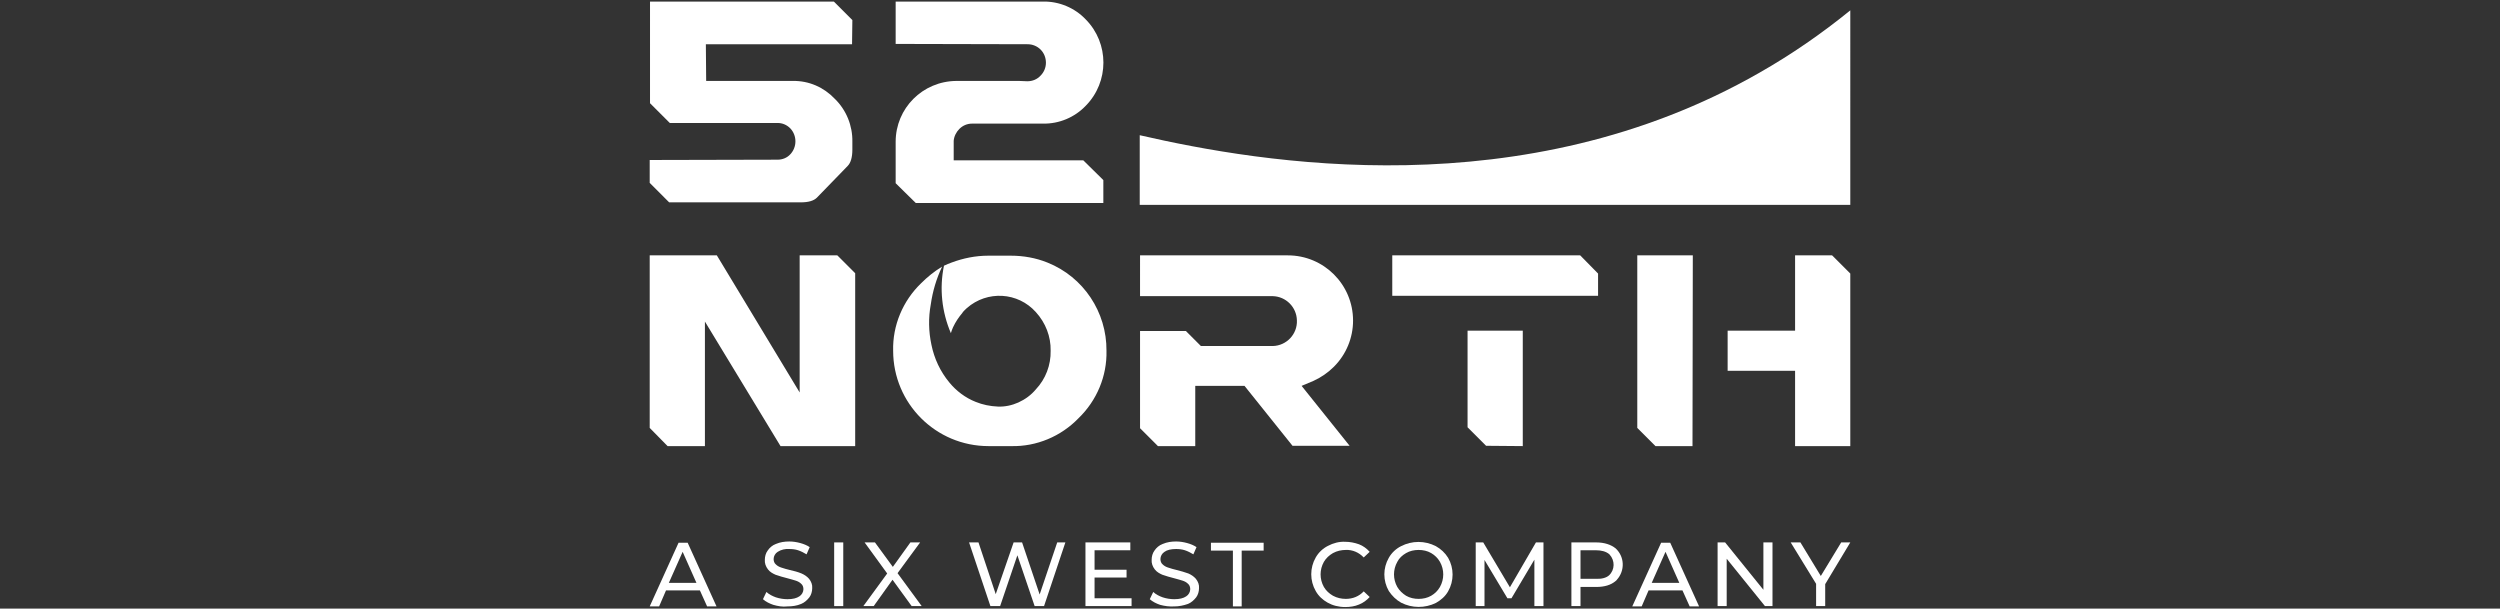 <?xml version="1.0" encoding="UTF-8"?>
<svg xmlns="http://www.w3.org/2000/svg" xmlns:xlink="http://www.w3.org/1999/xlink" version="1.1" id="Layer_1" x="0px" y="0px" viewBox="0 0 796.9 194" style="enable-background:new 0 0 796.9 194;" xml:space="preserve">
<rect x="0" y="0" width="796.9" height="194" fill="#333333" stroke="none"/>
<style type="text/css">
	.st0{fill:#FFFFFF;}
	.st1{fill-rule:evenodd;clip-rule:evenodd;fill:#FFFFFF;}
</style>
<g>
	<path class="st0" d="M223.1,188.2h-10.8l-2.2,5.1h-3l9.2-20.3h2.9l9.2,20.3h-3L223.1,188.2z M222,185.8l-4.4-9.9l-4.4,9.9H222z"></path>
	<path class="st0" d="M246.5,192.8c-1.2-0.4-2.4-1-3.3-1.8l1.1-2.3c0.9,0.8,1.9,1.3,3,1.7c1.2,0.4,2.5,0.6,3.7,0.6   c1.7,0,2.9-0.3,3.8-0.9c0.8-0.5,1.3-1.4,1.3-2.3c0-0.6-0.2-1.3-0.7-1.7c-0.5-0.5-1.1-0.8-1.7-1c-0.7-0.2-1.6-0.5-2.8-0.8   c-1.3-0.3-2.5-0.7-3.7-1.1c-0.9-0.4-1.8-0.9-2.4-1.7c-0.7-0.9-1.1-2-1-3.1c0-1,0.3-2.1,0.9-2.9c0.6-0.9,1.5-1.7,2.6-2.1   c1.4-0.6,2.8-0.8,4.3-0.8c1.2,0,2.4,0.2,3.5,0.5c1.1,0.3,2.1,0.7,3,1.3l-1,2.3c-0.8-0.5-1.8-1-2.7-1.3c-0.9-0.3-1.9-0.4-2.8-0.4   c-1.3-0.1-2.6,0.2-3.7,0.9c-0.8,0.5-1.3,1.4-1.3,2.3c0,0.6,0.2,1.3,0.7,1.7c0.5,0.5,1.1,0.8,1.7,1c0.9,0.3,1.9,0.6,2.8,0.8   c1.3,0.3,2.5,0.6,3.7,1.1c0.9,0.4,1.7,0.9,2.4,1.7c0.7,0.9,1.1,1.9,1,3c0,1-0.3,2.1-0.9,2.9c-0.7,0.9-1.6,1.7-2.6,2.1   c-1.4,0.6-2.9,0.8-4.4,0.8C249.4,193.5,247.9,193.2,246.5,192.8z"></path>
	<path class="st0" d="M265.9,172.9h2.9v20.3h-2.9V172.9z"></path>
	<path class="st0" d="M290.6,193.2l-6.1-8.4l-6,8.4h-3.3l7.6-10.4l-7.2-9.9h3.3l5.7,7.8l5.6-7.8h3.1l-7.2,9.8l7.7,10.5H290.6z"></path>
	<path class="st0" d="M339.6,172.9l-6.8,20.3h-3l-5.5-16.2l-5.5,16.2h-3.1l-6.8-20.3h3l5.5,16.5l5.7-16.5h2.7l5.6,16.6l5.6-16.6   L339.6,172.9z"></path>
	<path class="st0" d="M360.7,190.7v2.5H346v-20.3h14.3v2.5h-11.4v6.2h10.2v2.5h-10.2v6.6L360.7,190.7z"></path>
	<path class="st0" d="M369.8,192.8c-1.2-0.4-2.4-1-3.3-1.8l1.1-2.3c0.9,0.8,1.9,1.3,3,1.7c1.2,0.4,2.5,0.6,3.7,0.6   c1.7,0,2.9-0.3,3.8-0.9c0.8-0.5,1.3-1.4,1.3-2.3c0-0.6-0.2-1.3-0.7-1.7c-0.5-0.5-1.1-0.8-1.7-1c-0.7-0.2-1.6-0.5-2.8-0.8   c-1.3-0.3-2.5-0.7-3.7-1.1c-0.9-0.4-1.8-0.9-2.4-1.7c-0.7-0.9-1.1-2-1-3.1c0-1,0.3-2.1,0.9-2.9c0.6-0.9,1.5-1.7,2.6-2.1   c1.4-0.6,2.8-0.8,4.3-0.8c1.2,0,2.4,0.2,3.5,0.5c1.1,0.3,2.1,0.7,3,1.3l-1,2.3c-0.8-0.5-1.8-1-2.7-1.3c-0.9-0.3-1.9-0.4-2.8-0.4   c-1.6,0-2.9,0.3-3.7,0.9c-0.8,0.5-1.3,1.4-1.3,2.3c0,0.6,0.2,1.3,0.7,1.7c0.5,0.5,1.1,0.8,1.7,1c0.9,0.3,1.9,0.6,2.8,0.8   c1.3,0.3,2.5,0.7,3.7,1.1c0.9,0.4,1.7,0.9,2.4,1.7c0.7,0.9,1.1,1.9,1,3c0,1-0.3,2.1-0.9,2.9c-0.7,0.9-1.6,1.7-2.6,2.1   c-1.4,0.5-2.9,0.8-4.3,0.8C372.7,193.4,371.3,193.2,369.8,192.8z"></path>
	<path class="st0" d="M393,175.5h-7v-2.5h16.8v2.5h-7v17.8H393L393,175.5z"></path>
	<path class="st0" d="M423.2,192.1c-1.6-0.9-2.9-2.1-3.8-3.7c-1.9-3.3-1.9-7.4,0-10.7c0.9-1.6,2.3-2.9,3.9-3.7   c1.7-0.9,3.6-1.4,5.5-1.3c1.5,0,3,0.3,4.4,0.8c1.3,0.5,2.4,1.3,3.4,2.4l-1.9,1.8c-1.5-1.6-3.6-2.5-5.7-2.4c-1.4,0-2.8,0.3-4.1,1   c-1.2,0.7-2.2,1.6-2.9,2.8c-1.4,2.5-1.4,5.5,0,8c0.7,1.2,1.7,2.1,2.9,2.8c1.3,0.7,2.7,1,4.1,1c2.2,0,4.2-0.8,5.7-2.4l1.9,1.8   c-0.9,1-2.1,1.9-3.4,2.4c-1.4,0.6-2.9,0.8-4.4,0.8C426.7,193.5,424.8,193,423.2,192.1z"></path>
	<path class="st0" d="M446.6,192.1c-1.6-0.9-2.9-2.2-3.9-3.7c-1.9-3.3-1.9-7.3,0-10.6c0.9-1.6,2.3-2.9,3.9-3.7   c3.5-1.8,7.6-1.8,11.1,0c1.6,0.9,2.9,2.1,3.9,3.7c1.9,3.3,1.9,7.4,0,10.7c-0.9,1.6-2.3,2.8-3.9,3.7   C454.2,193.9,450.1,193.9,446.6,192.1L446.6,192.1z M456.2,189.9c1.2-0.7,2.1-1.6,2.8-2.8c1.4-2.5,1.4-5.5,0-8   c-0.7-1.2-1.6-2.1-2.8-2.8c-1.2-0.7-2.6-1-4-1c-1.4,0-2.8,0.3-4,1c-1.2,0.7-2.2,1.6-2.8,2.8c-1.4,2.5-1.4,5.5,0,8   c0.7,1.2,1.7,2.1,2.8,2.8c1.2,0.7,2.6,1,4,1C453.6,190.9,455,190.6,456.2,189.9z"></path>
	<path class="st0" d="M489.1,193.2v-14.8l-7.3,12.3h-1.3l-7.3-12.2v14.7h-2.8v-20.3h2.4l8.5,14.3l8.3-14.3h2.4v20.3L489.1,193.2z"></path>
	<path class="st0" d="M515,174.8c2.9,2.7,3,7.1,0.4,10c-0.1,0.1-0.2,0.3-0.4,0.4c-1.5,1.3-3.6,1.9-6.2,1.9h-5v6.1h-2.9v-20.3h7.9   C511.4,172.9,513.5,173.6,515,174.8z M512.9,183.4c1.9-1.8,1.9-4.7,0.2-6.6c-0.1-0.1-0.1-0.1-0.2-0.2c-1-0.8-2.4-1.2-4.2-1.2h-4.9   v9.1h4.9C510.5,184.6,512,184.2,512.9,183.4L512.9,183.4z"></path>
	<path class="st0" d="M536.3,188.2h-10.8l-2.2,5.1h-3l9.2-20.3h2.9l9.2,20.3h-3L536.3,188.2z M535.3,185.8l-4.4-9.9l-4.4,9.9H535.3z   "></path>
	<path class="st0" d="M565,172.9v20.3h-2.4l-12.2-15.1v15.1h-2.9v-20.3h2.4l12.2,15.1v-15.1H565z"></path>
	<path class="st0" d="M581.8,186.2v7h-2.9v-7.1l-8.1-13.2h3.1l6.5,10.7l6.5-10.7h2.9L581.8,186.2z"></path>
	<polygon class="st0" points="272.6,87.1 272.6,142.2 248.8,142.2 224.7,102.5 224.7,142.2 212.8,142.2 207.1,136.4 207.1,81.4    228.5,81.4 254.9,125.1 254.9,81.4 266.9,81.4  "></polygon>
	<path class="st0" d="M352.7,111.8c0.2,8.1-3.1,15.9-8.9,21.5c-5.6,5.8-13.4,9.1-21.5,8.9h-7.2c-16.8,0-30.4-13.6-30.4-30.4   c0,0,0,0,0,0c-0.2-8.1,3.1-15.9,8.9-21.5c2-2,4.2-3.8,6.7-5.3c-1.8,3.8-3,7.8-3.6,12c-0.8,4.3-0.7,8.7,0.2,12.9   c0.9,4.4,2.8,8.5,5.7,12c2.2,2.7,5.1,4.9,8.4,6.2c2.2,0.9,4.6,1.4,7.1,1.5c2.2,0.1,4.5-0.4,6.5-1.3c2.2-1,4.1-2.4,5.6-4.2   c3.1-3.3,4.8-7.7,4.7-12.3c0.1-4.5-1.6-8.9-4.7-12.3c-5.7-6.4-15.5-7-22-1.3c-0.5,0.4-0.9,0.9-1.3,1.3l-0.1,0.2   c-1.2,1.4-2.2,2.9-3,4.6c-0.3,0.6-0.5,1.3-0.7,1.9c-2.9-6.8-3.7-14.3-2.2-21.5c0.8-0.4,1.6-0.7,2.4-1c3.7-1.4,7.7-2.2,11.7-2.2h7.2   c4,0,8,0.7,11.7,2.2C345.4,88.3,352.8,99.5,352.7,111.8z"></path>
	<path class="st0" d="M414.9,123l15.3,19.1H412L396.7,123H381v19.2h-11.9l-5.7-5.7v-31H378l4.8,4.8h22.9c4.4-0.1,7.9-3.8,7.7-8.2   c-0.1-4.2-3.5-7.6-7.7-7.7h-42.3V81.4h47.1c11.5,0,20.8,9.3,20.8,20.8c0,5.5-2.2,10.8-6.1,14.7c-1.9,1.9-4.1,3.4-6.5,4.5L414.9,123   z"></path>
	<polygon class="st0" points="485.4,105.4 485.4,142.2 473.7,142.1 467.8,136.2 467.8,105.4  "></polygon>
	<polygon class="st0" points="509.4,87.2 509.4,94.3 443.8,94.3 443.8,81.4 503.7,81.4  "></polygon>
	<polygon class="st0" points="589.8,87.2 589.8,142.2 572.2,142.2 572.2,118.2 550.7,118.2 550.7,105.4 572.2,105.4 572.2,81.4    584,81.4  "></polygon>
	<polygon class="st0" points="539.6,81.4 539.5,142.2 527.7,142.2 521.9,136.4 521.9,81.4  "></polygon>
	<path class="st0" d="M271.6,14.1H225l0.1,11.7h27.6c5.1-0.1,9.9,2,13.4,5.7c3.7,3.6,5.7,8.6,5.6,13.7v2.5c0,2.4-0.5,4.2-1.5,5.2   l-9.8,10.1c-1,1-2.7,1.5-5.1,1.5h-42l-6.2-6.2v-7.3l40.8-0.1c1.5,0,3-0.6,4-1.7c2.2-2.3,2.2-6,0-8.3c-1.1-1.1-2.5-1.7-4-1.7h-34.4   l-6.3-6.3V0.5h58.6l5.9,5.9L271.6,14.1z"></path>
	<path class="st0" d="M345.3,51.1l6.4,6.3v7.3h-59.8l-6.4-6.3V45.2c0-10.7,8.6-19.3,19.3-19.4h20.1l2.5,0.1h0.1   c1.6,0,3.1-0.6,4.2-1.8c1.1-1.1,1.7-2.6,1.7-4.1c0-1.6-0.6-3.1-1.7-4.2c-1.1-1.1-2.6-1.7-4.1-1.7L285.5,14V0.5h47   c5.1-0.1,10.1,2,13.6,5.7c7.5,7.6,7.5,19.9,0,27.5c-3.5,3.7-8.5,5.8-13.6,5.7h-22.6c-1.6,0-3,0.6-4.1,1.7c-1,1-1.7,2.4-1.8,3.8v6.2   H345.3z"></path>
	<path class="st1" d="M589.8,65.3H363.3V43.1c38.7,8.9,122.2,23.2,197.5-19.9c10.2-5.8,19.9-12.5,29-19.9V65.3z"></path>
</g>
</svg>
